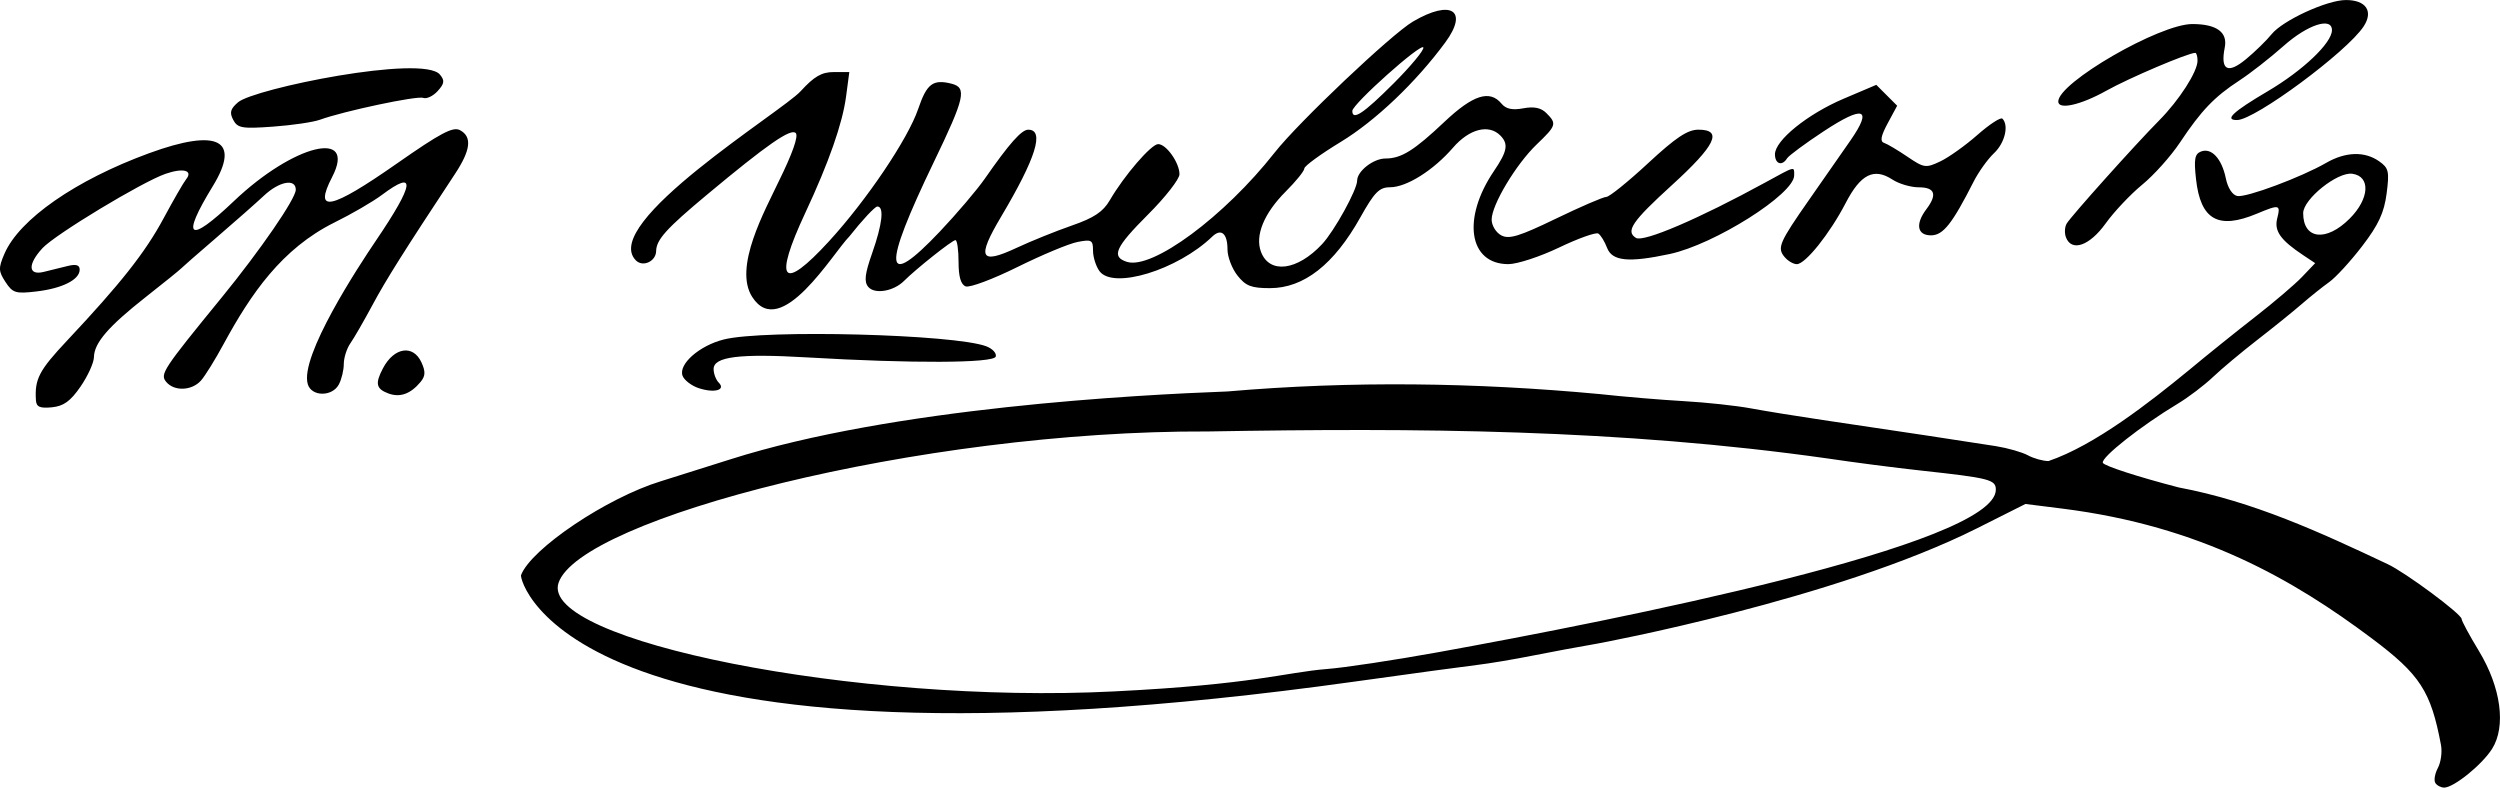 <?xml version="1.0" encoding="UTF-8" standalone="no"?>
<!-- Created with Inkscape (http://www.inkscape.org/) -->

<svg
   width="137.736mm"
   height="43.392mm"
   viewBox="0 0 137.736 43.392"
   version="1.1"
   id="svg1"
   xml:space="preserve"
   sodipodi:docname="Shevchenko_signature.svg"
   inkscape:version="1.3.2 (091e20e, 2023-11-25, custom)"
   xmlns:inkscape="http://www.inkscape.org/namespaces/inkscape"
   xmlns:sodipodi="http://sodipodi.sourceforge.net/DTD/sodipodi-0.dtd"
   xmlns="http://www.w3.org/2000/svg"
   xmlns:svg="http://www.w3.org/2000/svg"><sodipodi:namedview
     id="namedview1"
     pagecolor="#ffffff"
     bordercolor="#000000"
     borderopacity="0.25"
     inkscape:showpageshadow="2"
     inkscape:pageopacity="0.0"
     inkscape:pagecheckerboard="0"
     inkscape:deskcolor="#d1d1d1"
     inkscape:document-units="mm"
     inkscape:zoom="1.8923042"
     inkscape:cx="210.85404"
     inkscape:cy="93.272528"
     inkscape:window-width="1920"
     inkscape:window-height="986"
     inkscape:window-x="-11"
     inkscape:window-y="-11"
     inkscape:window-maximized="1"
     inkscape:current-layer="layer1" /><defs
     id="defs1" /><g
     inkscape:label="Слой 1"
     inkscape:groupmode="layer"
     id="layer1"
     transform="translate(-359.858,-205.135)"><path
       style="fill:#000000"
       d="m 138.725,-5.701 c -0.403,-1.051 0.884,-4.218 2.393,-5.888 1.233,-1.365 1.276,-2.029 0.114,-1.774 -2.068,0.454 -3.72,0.077 -4.809,-1.098 -0.666,-0.719 -0.682,-0.721 -2.141,-0.371 -1.306,0.313 -1.523,0.304 -1.947,-0.079 -0.443,-0.401 -0.609,-0.385 -2.316,0.217 -2.115,0.746 -3.242,0.823 -3.971,0.272 -0.832,-0.63 -1.175,-0.489 -2.939,1.204 -0.922,0.885 -1.825,1.561 -2.007,1.501 -0.652,-0.215 -0.452,-1.153 0.595,-2.794 1.091,-1.71 2.428,-2.622 3.395,-2.315 0.304,0.096 0.802,-0.273 1.568,-1.162 1.502,-1.744 1.465,-1.98 -0.279,-1.775 -2.012,0.236 -2.687,-0.269 -2.47,-1.848 0.113,-0.823 0.065,-1.154 -0.168,-1.153 -0.726,0.002 -3.279,1.81 -3.898,2.759 -0.448,0.688 -0.688,0.88 -0.744,0.596 -0.15,-0.759 0.473,-1.485 2.637,-3.074 2.137,-1.569 3.936,-2.233 4.506,-1.663 0.297,0.297 -0.28,1.598 -0.956,2.16 -0.618,0.513 -0.509,1.256 0.212,1.437 0.937,0.235 3.307,-0.563 4.763,-1.604 2.386,-1.706 1.83,-0.533 -1.283,2.708 -1.67,1.739 -3.04,3.292 -3.042,3.452 -0.003,0.159 0.23,0.502 0.517,0.762 1.35,1.222 7.183,-1.052 7.816,-3.048 0.173,-0.545 1.039,-0.707 1.322,-0.248 0.091,0.148 -0.179,0.714 -0.601,1.257 -1.171,1.505 -1.223,1.649 -0.597,1.649 0.319,0 1.334,-0.731 2.386,-1.72 1.066,-1.002 2.066,-1.72 2.393,-1.72 0.804,0 0.565,0.399 -0.915,1.526 -1.748,1.33 -1.977,1.737 -1.478,2.619 0.515,0.908 2.166,1.49 3.572,1.259 0.582,-0.096 1.917,-0.58 2.965,-1.076 1.476,-0.698 2.249,-1.289 3.42,-2.614 0.832,-0.942 1.611,-1.713 1.731,-1.713 0.12,0 0.218,0.368 0.218,0.817 0,0.807 0.014,0.815 1.058,0.638 1.243,-0.21 1.596,0.249 1.074,1.395 -0.272,0.596 -0.25,0.751 0.148,1.041 0.48,0.351 2.435,0.453 3.45,0.181 0.388,-0.104 0.623,-0.436 0.737,-1.039 0.168,-0.896 1.448,-2.241 2.133,-2.241 0.196,0 0.729,0.314 1.185,0.697 l 0.828,0.697 0.764,-0.731 c 0.461,-0.441 0.927,-0.669 1.176,-0.573 0.627,0.241 0.499,0.499 -0.676,1.366 -1.34,0.988 -1.677,1.556 -1.171,1.975 0.289,0.24 0.734,0.21 1.958,-0.134 1.996,-0.56 2.673,-0.354 1.096,0.333 -2.065,0.9 -2.748,0.928 -3.878,0.161 -0.906,-0.615 -1.091,-0.652 -1.807,-0.358 -1.613,0.662 -3.556,0.876 -4.988,0.55 -0.751,-0.171 -1.723,-0.371 -2.159,-0.445 -0.437,-0.074 -1.065,-0.268 -1.397,-0.43 -0.747,-0.366 -0.993,-0.134 -2.165,2.051 -0.468,0.873 -1.168,2 -1.555,2.503 -0.387,0.504 -0.942,1.292 -1.233,1.751 -1.699,2.68 -4.081,4.336 -4.535,3.152 z m 2.246,-1.74 c 0.619,-0.594 1.774,-2.066 2.567,-3.27 1.931,-2.932 1.921,-3.466 -0.04,-2.044 -1.995,1.447 -3.351,3.415 -3.906,5.668 -0.244,0.993 0.058,0.916 1.378,-0.353 z m -17.575,-7.016 c 0.551,-0.659 0.92,-1.278 0.822,-1.377 -0.205,-0.205 -2.521,2.157 -2.521,2.571 0,0.499 0.689,0.015 1.699,-1.194 z m 33.974,-2.051 c 0.067,-0.35 -0.041,-0.458 -0.391,-0.391 -0.266,0.051 -0.526,0.311 -0.577,0.577 -0.067,0.35 0.041,0.458 0.391,0.391 0.266,-0.051 0.526,-0.311 0.577,-0.577 z m -66.529,3.264 c -1.949,-0.277 -3.183,-1.531 -2.83,-2.878 0.208,-0.796 -0.363,-0.713 -1.915,0.279 -0.72,0.46 -2.074,1.116 -3.01,1.458 -2.075,0.759 -3.235,0.625 -4.437,-0.513 -0.838,-0.794 -0.854,-0.797 -1.566,-0.33 -0.595,0.39 -1.056,0.443 -2.672,0.306 -2.074,-0.175 -2.985,-0.5 -2.985,-1.062 0,-0.189 0.456,-0.989 1.014,-1.777 1.272,-1.797 1.477,-2.333 0.966,-2.529 -0.691,-0.265 -1.614,0.137 -1.936,0.843 -0.62,1.362 -3.227,4.611 -4.034,5.028 -1.422,0.735 -3.197,1.174 -3.688,0.912 -1.132,-0.606 -1.262,-3.178 -0.171,-3.39 0.365,-0.071 0.441,0.146 0.441,1.257 0,1.341 7.17e-4,1.342 0.87,1.342 1.697,0 3.11,-1.01 4.686,-3.352 1.994,-2.961 2.565,-3.527 3.565,-3.527 1.764,0 1.896,1.079 0.402,3.279 -0.82,1.207 -0.992,1.64 -0.761,1.918 0.365,0.44 2.215,0.468 3.846,0.057 1.062,-0.268 1.258,-0.436 1.698,-1.461 0.727,-1.696 2.18,-2.098 2.531,-0.7 0.13,0.517 -0.042,0.863 -0.823,1.663 l -0.987,1.011 0.556,0.556 c 0.306,0.306 0.756,0.556 1.001,0.556 1.262,0 4.513,-1.425 6.216,-2.726 0.68,-0.519 1.625,-1.145 2.101,-1.391 0.842,-0.436 0.877,-0.431 1.357,0.161 0.302,0.372 0.461,0.923 0.413,1.422 -0.069,0.708 -0.171,0.805 -0.787,0.741 -0.83,-0.086 -1.121,0.266 -0.911,1.101 0.437,1.741 5.153,1.467 6.443,-0.375 0.201,-0.287 0.596,-0.521 0.879,-0.521 0.395,0 0.514,0.184 0.514,0.794 0,0.538 0.131,0.794 0.407,0.794 0.8,0 2.385,-1.02 3.24,-2.084 0.839,-1.045 0.855,-1.109 0.464,-1.865 -0.531,-1.027 -0.167,-2.053 0.816,-2.3 0.987,-0.248 1.504,0.486 1.28,1.818 -0.135,0.8 -0.086,0.992 0.253,0.992 0.515,0 0.523,0.449 0.023,1.323 -0.517,0.904 -0.49,1.774 0.064,2.084 0.738,0.413 0.139,0.689 -0.617,0.285 -0.644,-0.344 -0.674,-0.45 -0.51,-1.764 0.096,-0.769 0.074,-1.398 -0.048,-1.398 -0.123,0 -0.935,0.654 -1.805,1.454 -1.764,1.621 -2.898,2.121 -4.241,1.868 -0.498,-0.093 -1.143,-0.042 -1.434,0.113 -0.833,0.446 -2.684,0.699 -3.876,0.529 z m 11.277,-5.817 c 0,-0.291 -0.119,-0.529 -0.265,-0.529 -0.146,0 -0.265,0.238 -0.265,0.529 0,0.291 0.119,0.529 0.265,0.529 0.146,0 0.265,-0.238 0.265,-0.529 z m 98.293,4.807 c -0.437,-0.048 -1.039,-0.315 -1.338,-0.594 -0.585,-0.544 -1.497,-0.55 -4.747,-0.033 -1.046,0.166 -2.129,0.159 -3.175,-0.021 -0.873,-0.151 -2.283,-0.254 -3.133,-0.23 -1.345,0.039 -1.563,-0.025 -1.685,-0.487 -0.166,-0.634 -0.059,-0.623 -1.227,-0.135 -1.386,0.579 -4.318,0.519 -5.496,-0.112 -0.687,-0.368 -1.252,-0.469 -2.041,-0.363 -0.785,0.105 -1.289,0.017 -1.795,-0.315 -0.694,-0.455 -0.715,-0.45 -1.456,0.343 -0.73,0.781 -1.724,1.292 -1.991,1.024 -0.072,-0.073 0.234,-0.637 0.681,-1.254 0.82,-1.131 1.032,-1.837 0.554,-1.837 -0.418,0 -2.484,0.847 -2.916,1.196 -0.545,0.44 -1.852,0.728 -1.852,0.408 0,-0.643 6.236,-3.393 7.015,-3.094 0.355,0.136 0.414,0.367 0.279,1.086 -0.136,0.726 -0.055,1.029 0.396,1.48 0.835,0.835 1.992,0.526 3.206,-0.855 0.84,-0.956 1.032,-1.061 1.395,-0.76 0.379,0.314 0.381,0.411 0.018,0.964 -0.897,1.369 -0.201,1.85 2.369,1.637 1.237,-0.103 1.691,-0.319 3.447,-1.64 2.014,-1.516 3.122,-1.826 2.523,-0.705 -0.153,0.285 -0.396,0.592 -0.541,0.681 -0.331,0.205 -0.347,0.925 -0.02,0.925 0.134,0 0.919,-0.617 1.745,-1.372 1.211,-1.107 1.586,-1.319 1.94,-1.096 0.241,0.152 0.438,0.502 0.438,0.777 0,0.378 -0.165,0.484 -0.674,0.433 -0.473,-0.048 -0.932,0.198 -1.54,0.826 l -0.866,0.894 0.716,0.563 c 0.521,0.409 1.085,0.562 2.069,0.56 1.973,-0.005 2.49,-0.207 2.674,-1.044 0.278,-1.264 2.334,-2.834 3.307,-2.525 0.767,0.243 1.3,1.537 1.136,2.758 -0.131,0.973 -0.087,1.066 0.576,1.233 0.394,0.099 1.481,0.102 2.414,0.006 1.08,-0.111 1.698,-0.077 1.698,0.093 0,0.426 -2.418,0.772 -4.101,0.587 z m -2.468,-2.6 c 0.651,-0.589 0.609,-0.885 -0.125,-0.885 -0.673,0 -1.244,0.449 -1.244,0.979 0,0.483 0.791,0.428 1.368,-0.094 z m -32.2,1.827 c 0.102,-0.4 0.182,-1.038 0.177,-1.418 -0.01,-0.797 1.099,-1.588 1.569,-1.117 0.435,0.435 -0.999,3.263 -1.654,3.263 -0.171,0 -0.206,-0.278 -0.092,-0.728 z m 1.99,-4.04 c -0.318,-0.595 -0.15,-1.053 0.387,-1.053 0.433,0 0.711,0.654 0.505,1.191 -0.211,0.549 -0.553,0.496 -0.892,-0.138 z"
       id="path2" /><path
       style="fill:#000000"
       d="m 494.03,248.268 c -0.088,-0.143 -0.024,-0.513 0.142,-0.824 0.166,-0.311 0.243,-0.879 0.171,-1.262 -0.558,-2.97 -1.148,-3.878 -3.815,-5.877 -4.315,-3.233 -9.411,-6.189 -17.051,-7.149 l -2.029,-0.255 -2.648,1.331 c -7.846,3.943 -20.871,6.351 -20.943,6.363 -0.946,0.162 -2.553,0.46 -3.572,0.664 -1.019,0.203 -2.388,0.433 -3.043,0.51 -0.655,0.077 -3.691,0.49 -6.747,0.917 -43.318,6.056 -46.032,-5.598 -45.931,-5.864 0.554,-1.458 4.727,-4.262 7.699,-5.172 0.509,-0.156 2.236,-0.7 3.836,-1.209 8.994,-2.858 22.447,-3.554 27.384,-3.739 6.847,-0.59 13.659,-0.495 20.505,0.144 1.31,0.144 3.393,0.319 4.63,0.389 1.237,0.07 2.904,0.25 3.704,0.399 0.8,0.149 2.586,0.438 3.969,0.642 3.721,0.549 8.172,1.221 9.525,1.438 0.655,0.105 1.451,0.333 1.769,0.506 0.318,0.174 0.829,0.316 1.135,0.316 2.544,-0.863 5.583,-3.241 7.722,-4.997 0.981,-0.817 2.626,-2.141 3.656,-2.941 1.03,-0.8 2.197,-1.795 2.593,-2.21 l 0.72,-0.755 -0.656,-0.436 c -1.255,-0.834 -1.61,-1.335 -1.436,-2.027 0.193,-0.77 0.13,-0.784 -1.124,-0.261 -2.127,0.889 -3.099,0.339 -3.348,-1.896 -0.124,-1.109 -0.072,-1.398 0.276,-1.531 0.575,-0.221 1.143,0.395 1.365,1.478 0.108,0.529 0.364,0.923 0.632,0.974 0.496,0.096 3.524,-1.034 4.901,-1.828 1.064,-0.613 2.114,-0.645 2.909,-0.088 0.533,0.373 0.576,0.558 0.416,1.786 -0.138,1.053 -0.448,1.72 -1.344,2.889 -0.641,0.836 -1.459,1.729 -1.82,1.984 -0.36,0.256 -1.038,0.798 -1.507,1.205 -0.469,0.407 -1.567,1.294 -2.44,1.97 -0.873,0.676 -1.979,1.602 -2.458,2.057 -0.479,0.455 -1.351,1.117 -1.939,1.47 -2.015,1.211 -4.226,2.953 -4.127,3.253 0.054,0.165 1.935,0.776 4.18,1.358 4.106,0.773 7.772,2.459 11.505,4.222 0.973,0.449 4.083,2.754 4.083,3.026 0,0.105 0.429,0.899 0.953,1.764 1.218,2.01 1.506,4.156 0.724,5.392 -0.555,0.877 -2.109,2.133 -2.638,2.133 -0.181,0 -0.402,-0.117 -0.49,-0.259 z m -72.764,-5.042 c 7.708,-0.382 9.374,-1.044 11.692,-1.232 0.952,-0.07 3.711,-0.487 6.132,-0.925 9.774,-1.77 30.727,-5.918 30.727,-8.955 0,-0.554 -0.343,-0.642 -4.101,-1.051 -1.455,-0.159 -3.777,-0.459 -5.159,-0.668 -11.47,-1.625 -22.626,-1.688 -34.121,-1.489 -15.988,-0.065 -34.637,4.836 -35.806,8.343 -1.056,3.167 16.397,6.704 30.636,5.978 z m 68.043,-26.044 c 1.096,-1.096 1.17,-2.33 0.149,-2.474 -0.819,-0.116 -2.708,1.399 -2.708,2.171 0,1.446 1.265,1.596 2.558,0.303 z m -127.472,9.997 c -0.074,-1.162 0.175,-1.638 1.709,-3.271 2.955,-3.144 4.313,-4.864 5.32,-6.736 0.547,-1.017 1.107,-1.988 1.244,-2.157 0.401,-0.494 -0.156,-0.643 -1.135,-0.303 -1.299,0.452 -6.082,3.342 -6.777,4.095 -0.825,0.894 -0.793,1.52 0.066,1.308 0.364,-0.09 0.959,-0.237 1.323,-0.326 0.464,-0.114 0.661,-0.054 0.661,0.201 0,0.551 -0.953,1.033 -2.373,1.201 -1.154,0.137 -1.316,0.088 -1.714,-0.519 -0.391,-0.597 -0.397,-0.767 -0.059,-1.555 0.816,-1.9 3.924,-4.061 7.967,-5.54 3.807,-1.393 5.076,-0.737 3.512,1.816 -1.773,2.894 -1.339,3.204 1.157,0.828 3.297,-3.139 6.799,-4 5.419,-1.333 -1.039,2.01 -0.093,1.814 3.56,-0.739 2.415,-1.687 3.098,-2.049 3.483,-1.843 0.677,0.363 0.595,1.093 -0.272,2.407 -2.85,4.322 -3.796,5.824 -4.547,7.223 -0.469,0.873 -1.016,1.822 -1.217,2.109 -0.201,0.287 -0.365,0.801 -0.365,1.142 0,0.341 -0.123,0.85 -0.274,1.132 -0.363,0.678 -1.491,0.675 -1.706,-0.004 -0.484,-1.525 2.829,-6.563 3.74,-7.907 2.141,-3.158 2.25,-3.965 0.342,-2.536 -0.501,0.375 -1.679,1.06 -2.617,1.521 -2.908,1.446 -4.599,3.931 -6.086,6.659 -0.47,0.873 -1.041,1.796 -1.269,2.051 -0.505,0.565 -1.475,0.602 -1.914,0.072 -0.353,-0.426 -0.192,-0.671 3.046,-4.636 2.149,-2.632 4.093,-5.458 4.093,-5.952 0,-0.633 -0.911,-0.463 -1.757,0.33 -0.427,0.4 -1.606,1.44 -2.619,2.311 -1.013,0.871 -1.901,1.648 -1.974,1.726 -0.073,0.078 -0.934,0.774 -1.915,1.545 -2.063,1.624 -2.844,2.53 -2.856,3.317 -0.005,0.308 -0.337,1.036 -0.738,1.618 -0.555,0.805 -0.932,1.078 -1.579,1.141 -0.666,0.065 -0.856,-0.021 -0.88,-0.397 z m 19.411,-0.37 c -0.67,-0.253 -0.732,-0.546 -0.291,-1.384 0.612,-1.163 1.666,-1.322 2.122,-0.321 0.23,0.504 0.218,0.75 -0.05,1.073 -0.553,0.666 -1.139,0.874 -1.78,0.632 z m 17.088,-0.295 c -0.388,-0.132 -0.779,-0.434 -0.871,-0.672 -0.245,-0.637 0.923,-1.667 2.273,-2.005 2.242,-0.56 12.711,-0.287 14.459,0.377 0.346,0.132 0.58,0.387 0.519,0.568 -0.122,0.364 -4.618,0.383 -10.403,0.043 -3.72,-0.218 -5.14,-0.041 -5.14,0.642 0,0.255 0.127,0.591 0.282,0.747 0.414,0.414 -0.257,0.593 -1.12,0.299 z m 2.966,-5.016 c -1.055,-1.634 0.715,-4.787 1.456,-6.362 0.762,-1.543 1.102,-2.509 0.94,-2.671 -0.272,-0.272 -1.565,0.626 -4.873,3.383 -2.256,1.88 -2.806,2.489 -2.818,3.121 -0.011,0.567 -0.729,0.899 -1.113,0.514 -2.026,-2.026 8.054,-8.207 9.072,-9.32 0.748,-0.818 1.162,-1.058 1.826,-1.058 h 0.858 l -0.179,1.351 c -0.197,1.483 -0.951,3.635 -2.241,6.394 -1.776,3.797 -1.284,4.397 1.297,1.582 2.079,-2.268 4.357,-5.646 4.918,-7.297 0.472,-1.388 0.812,-1.647 1.83,-1.391 0.868,0.218 0.746,0.761 -0.968,4.317 -2.864,5.94 -2.766,7.097 0.325,3.838 0.933,-0.984 2.054,-2.303 2.491,-2.931 1.338,-1.923 2.016,-2.688 2.383,-2.688 0.915,0 0.43,1.556 -1.492,4.791 -1.358,2.286 -1.169,2.664 0.858,1.716 0.785,-0.367 2.15,-0.918 3.034,-1.225 1.226,-0.425 1.724,-0.757 2.097,-1.398 0.787,-1.354 2.283,-3.09 2.663,-3.09 0.447,0 1.174,1.028 1.174,1.661 0,0.267 -0.774,1.259 -1.72,2.205 -1.823,1.823 -2.055,2.342 -1.175,2.621 1.394,0.442 5.369,-2.498 8.139,-6.021 1.316,-1.674 6.439,-6.526 7.621,-7.219 2.11,-1.236 3.076,-0.61 1.779,1.152 -1.623,2.204 -3.847,4.319 -5.761,5.482 -1.102,0.669 -2.004,1.327 -2.004,1.462 0,0.135 -0.458,0.703 -1.019,1.263 -1.206,1.206 -1.71,2.434 -1.367,3.334 0.468,1.231 1.998,1.036 3.366,-0.43 0.676,-0.724 1.93,-2.998 1.93,-3.499 0,-0.52 0.894,-1.218 1.56,-1.218 0.871,0 1.575,-0.437 3.249,-2.02 1.574,-1.487 2.498,-1.782 3.145,-1.002 0.245,0.295 0.595,0.37 1.197,0.257 0.595,-0.112 0.978,-0.032 1.274,0.263 0.584,0.584 0.552,0.687 -0.529,1.722 -1.141,1.093 -2.482,3.329 -2.486,4.144 -10e-4,0.322 0.235,0.713 0.526,0.869 0.431,0.23 0.988,0.061 3.011,-0.917 1.365,-0.66 2.617,-1.2 2.781,-1.2 0.164,0 1.198,-0.833 2.296,-1.852 1.532,-1.42 2.179,-1.852 2.776,-1.852 1.366,0 0.955,0.857 -1.471,3.066 -2.181,1.986 -2.555,2.535 -1.968,2.897 0.412,0.255 3.482,-1.061 7.123,-3.053 1.696,-0.928 1.593,-0.903 1.593,-0.388 0,1.028 -4.389,3.799 -6.853,4.327 -2.267,0.486 -3.176,0.397 -3.456,-0.341 -0.133,-0.35 -0.35,-0.703 -0.483,-0.785 -0.133,-0.082 -1.102,0.264 -2.155,0.768 -1.052,0.504 -2.312,0.917 -2.799,0.917 -2.184,0 -2.571,-2.511 -0.792,-5.133 0.739,-1.089 0.81,-1.492 0.345,-1.958 -0.638,-0.638 -1.707,-0.36 -2.603,0.675 -1.084,1.252 -2.56,2.18 -3.473,2.181 -0.589,0.001 -0.857,0.273 -1.631,1.657 -1.453,2.598 -3.116,3.901 -4.98,3.901 -1.03,0 -1.34,-0.12 -1.793,-0.697 -0.302,-0.383 -0.548,-1.031 -0.548,-1.44 0,-0.881 -0.35,-1.175 -0.839,-0.704 -1.915,1.843 -5.464,2.929 -6.215,1.902 -0.195,-0.267 -0.355,-0.775 -0.355,-1.129 0,-0.585 -0.079,-0.628 -0.86,-0.475 -0.473,0.093 -1.963,0.715 -3.311,1.383 -1.348,0.667 -2.628,1.146 -2.844,1.063 -0.268,-0.103 -0.393,-0.533 -0.393,-1.35 0,-0.659 -0.077,-1.199 -0.171,-1.199 -0.175,0 -2.161,1.576 -2.833,2.248 -0.577,0.577 -1.621,0.75 -1.972,0.327 -0.236,-0.285 -0.186,-0.713 0.218,-1.862 0.564,-1.605 0.67,-2.565 0.284,-2.565 -0.132,0 -0.828,0.744 -1.546,1.654 -0.895,0.898 -3.776,5.786 -5.346,3.331 z m 35.32,-11.752 c 0.957,-0.957 1.702,-1.855 1.655,-1.995 -0.096,-0.287 -3.914,3.123 -3.914,3.495 0,0.551 0.618,0.141 2.259,-1.501 z m 21.556,9.549 c -0.422,-0.508 -0.299,-0.793 1.378,-3.192 0.769,-1.1 1.783,-2.555 2.254,-3.233 1.236,-1.781 0.726,-1.954 -1.479,-0.501 -1.017,0.67 -1.925,1.341 -2.017,1.491 -0.274,0.444 -0.666,0.311 -0.666,-0.226 0,-0.764 1.796,-2.216 3.789,-3.063 l 1.794,-0.762 0.575,0.575 0.575,0.575 -0.522,0.969 c -0.376,0.698 -0.432,0.999 -0.201,1.077 0.177,0.059 0.757,0.403 1.289,0.764 0.915,0.621 1.014,0.635 1.811,0.257 0.464,-0.22 1.385,-0.877 2.048,-1.461 0.663,-0.584 1.281,-0.986 1.373,-0.893 0.369,0.369 0.133,1.343 -0.46,1.9 -0.345,0.324 -0.851,1.03 -1.124,1.567 -1.188,2.338 -1.684,2.962 -2.352,2.962 -0.76,0 -0.87,-0.624 -0.253,-1.44 0.612,-0.81 0.476,-1.206 -0.415,-1.206 -0.442,0 -1.096,-0.192 -1.453,-0.426 -1.019,-0.667 -1.751,-0.302 -2.575,1.286 -0.879,1.694 -2.222,3.373 -2.696,3.373 -0.19,0 -0.492,-0.177 -0.672,-0.394 z m 15.503,-1.084 c -0.089,-0.231 -0.071,-0.571 0.038,-0.757 0.239,-0.405 3.79,-4.367 5.099,-5.688 1.104,-1.115 2.111,-2.682 2.111,-3.287 0,-0.237 -0.057,-0.432 -0.126,-0.432 -0.392,0 -3.658,1.39 -4.901,2.086 -1.407,0.788 -2.646,1.066 -2.646,0.595 0,-1.043 5.58,-4.269 7.384,-4.269 1.339,0 1.958,0.448 1.789,1.294 -0.25,1.25 0.162,1.476 1.171,0.641 0.495,-0.409 1.13,-1.028 1.41,-1.375 0.617,-0.763 3.053,-1.883 4.095,-1.883 1.109,0 1.524,0.617 0.977,1.452 -0.916,1.399 -5.988,5.153 -6.972,5.16 -0.725,0.005 -0.238,-0.452 1.688,-1.587 1.942,-1.144 3.537,-2.662 3.537,-3.366 0,-0.741 -1.34,-0.305 -2.655,0.862 -0.742,0.659 -1.847,1.523 -2.454,1.918 -1.364,0.889 -2.095,1.652 -3.263,3.408 -0.499,0.751 -1.435,1.797 -2.08,2.325 -0.644,0.528 -1.553,1.491 -2.019,2.14 -0.885,1.232 -1.872,1.576 -2.185,0.761 z m -100.973,-6.471 c -0.215,-0.402 -0.159,-0.608 0.267,-0.972 0.877,-0.751 10.186,-2.65 11.12,-1.524 0.273,0.328 0.25,0.494 -0.125,0.908 -0.252,0.279 -0.612,0.447 -0.801,0.375 -0.334,-0.128 -4.371,0.728 -5.693,1.207 -0.364,0.132 -1.524,0.302 -2.579,0.378 -1.703,0.123 -1.948,0.081 -2.19,-0.372 z"
       id="path4"
       sodipodi:nodetypes="ssssscssssssssssssssssssscssssssssssssssssssssssssssssssscssscsscsssssssssscssssssssssscsssssssssssscssccsssssssssssssssssssssssscsssssssssssssssssssssssssssssssscssssssssssssssssscssssssssssssssssssssssssssssscccsssssssssssssssssssssssssssscssssssssssscsssssss" /></g></svg>
